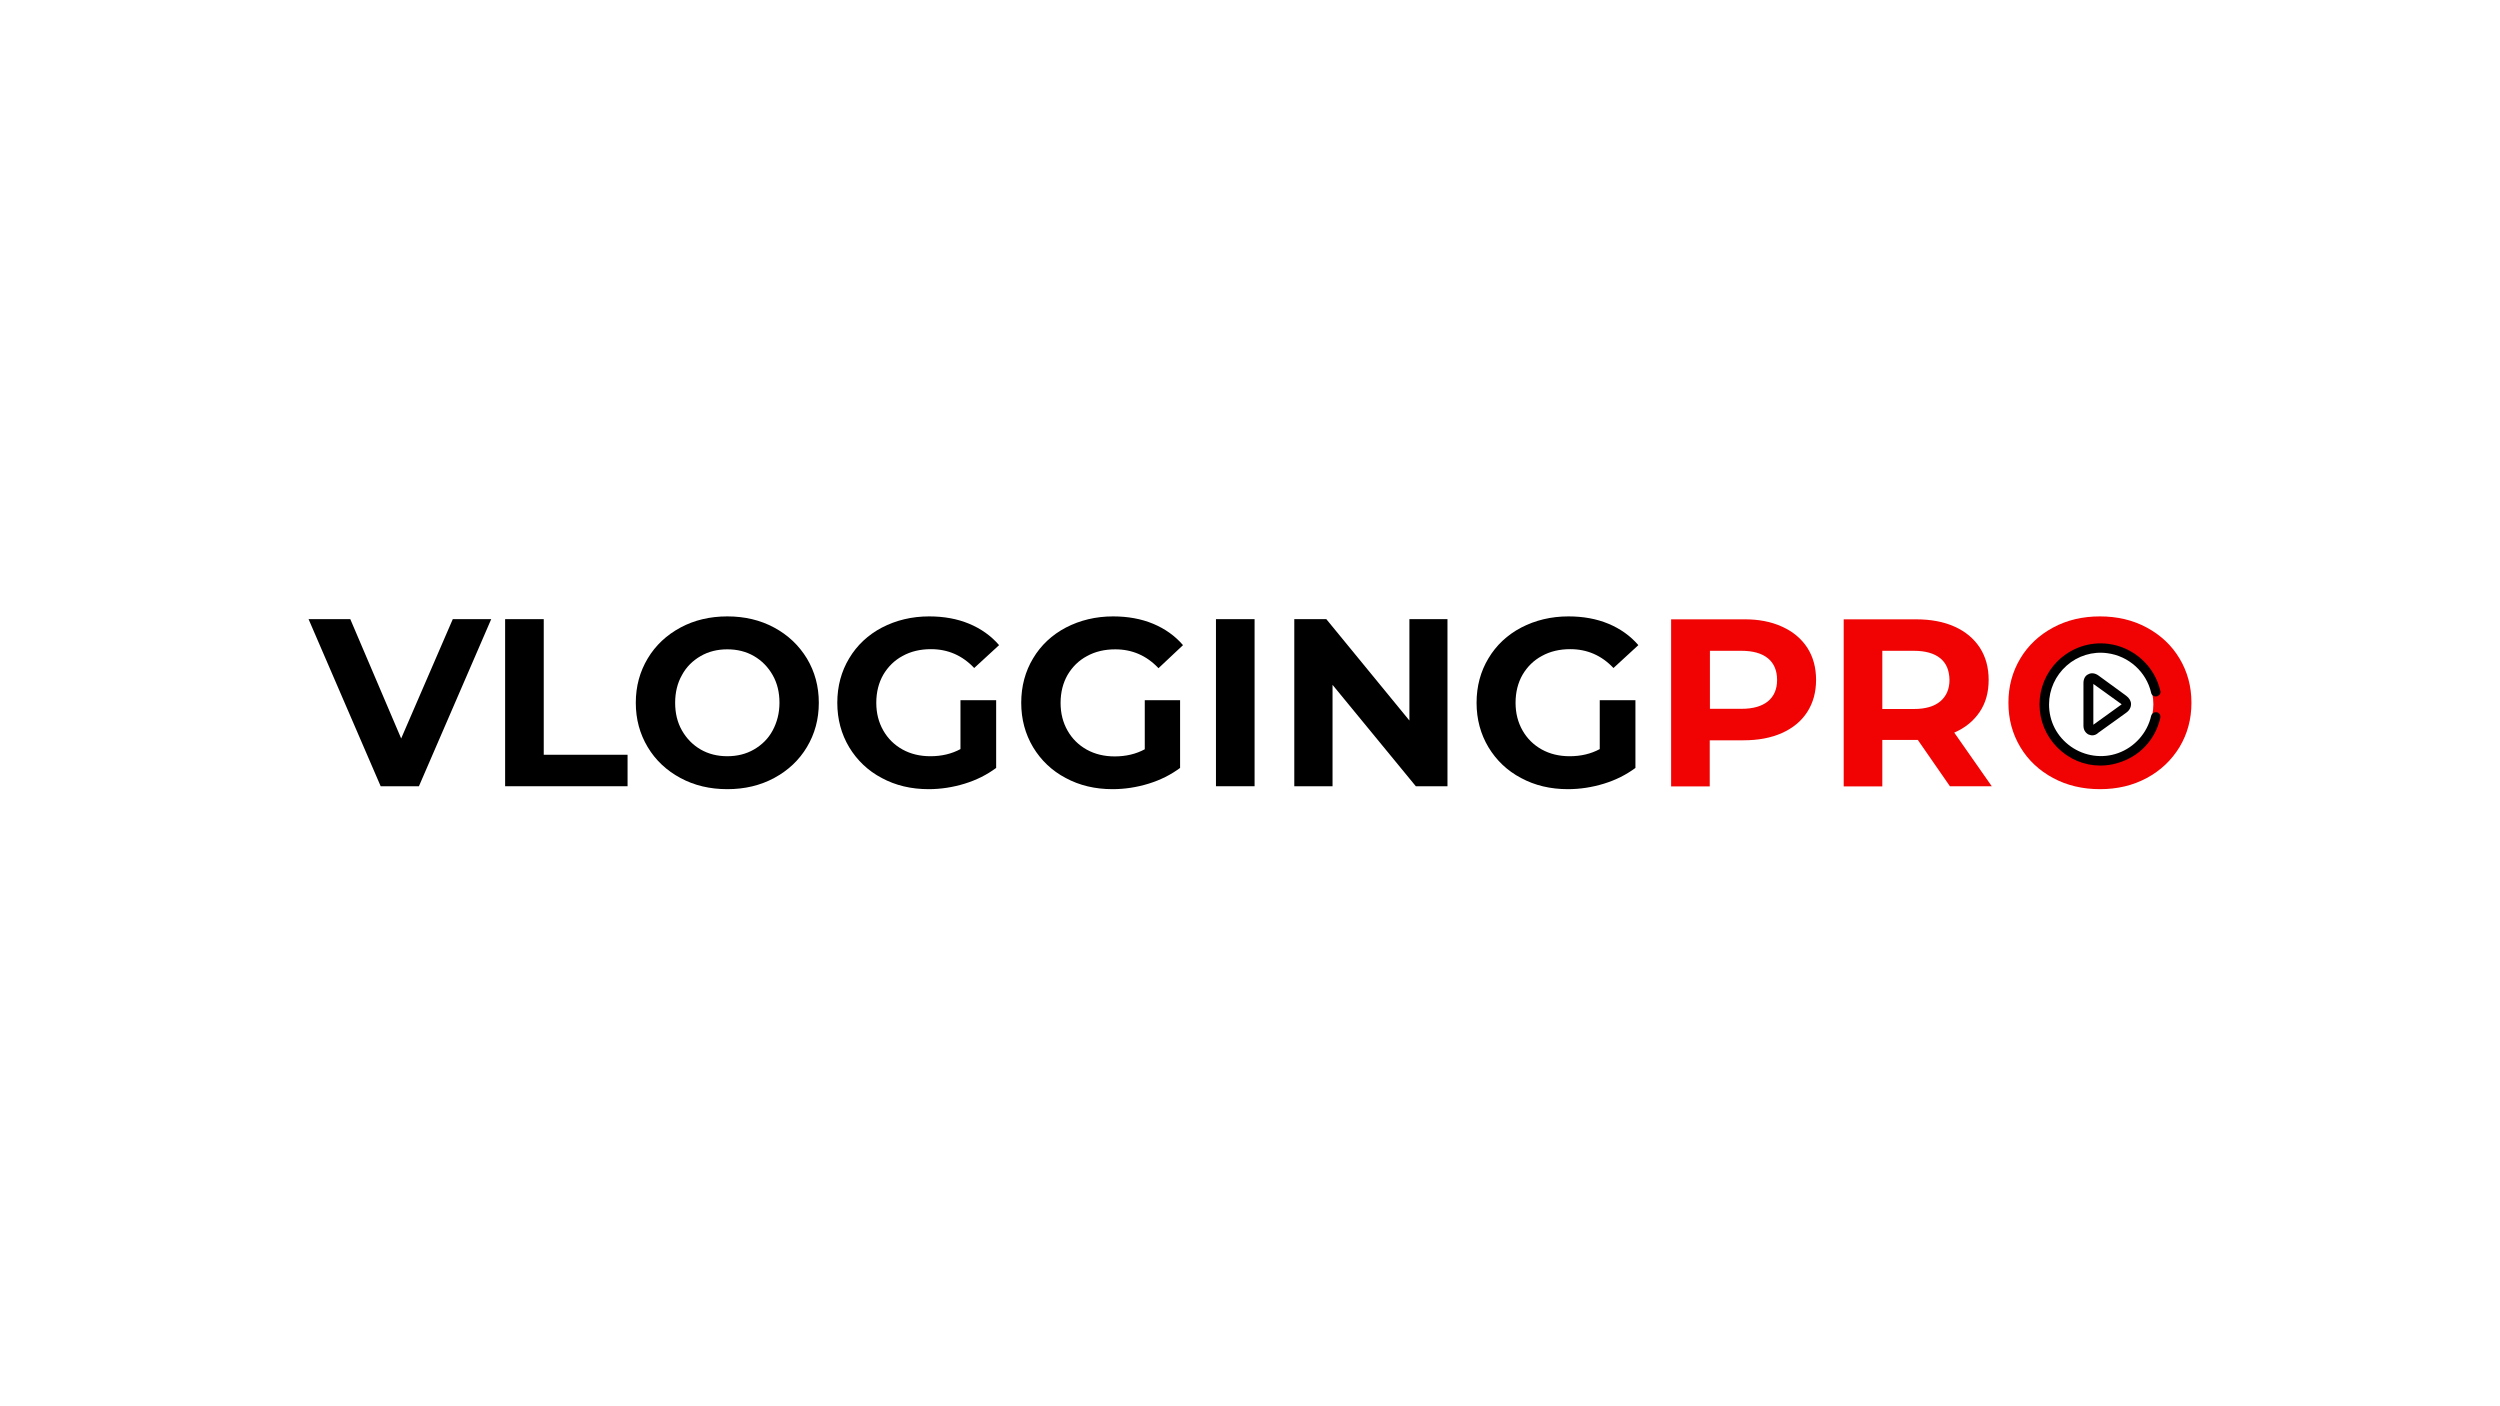 <?xml version="1.0" encoding="utf-8"?>
<!-- Generator: Adobe Illustrator 23.0.1, SVG Export Plug-In . SVG Version: 6.00 Build 0)  -->
<svg version="1.1" id="Layer_1" xmlns="http://www.w3.org/2000/svg" xmlns:xlink="http://www.w3.org/1999/xlink" x="0px" y="0px"
	 viewBox="0 0 1366 768" style="enable-background:new 0 0 1366 768;" xml:space="preserve">
<style type="text/css">
	.st0{fill:#F10303;}
</style>
<g>
	<path d="M268.4,338.3l-39.5,91.3H208l-39.4-91.3h22.8l27.8,65.2l28.2-65.2H268.4z"/>
	<path d="M276,338.3h21.1v74.1h45.8v17.2H276V338.3z"/>
	<path d="M371.8,425.1c-7.6-4.1-13.6-9.7-17.9-16.9c-4.3-7.2-6.5-15.2-6.5-24.2c0-9,2.2-17,6.5-24.2c4.3-7.2,10.3-12.8,17.9-16.9
		c7.6-4.1,16.2-6.1,25.6-6.1c9.5,0,18,2,25.6,6.1c7.6,4.1,13.5,9.7,17.9,16.9c4.3,7.2,6.5,15.2,6.5,24.2c0,9-2.2,17-6.5,24.2
		c-4.3,7.2-10.3,12.8-17.9,16.9c-7.6,4.1-16.1,6.1-25.6,6.1C387.9,431.2,379.4,429.2,371.8,425.1z M412,409.5
		c4.3-2.5,7.8-5.9,10.2-10.4s3.7-9.5,3.7-15.1c0-5.7-1.2-10.7-3.7-15.1c-2.5-4.4-5.9-7.9-10.2-10.4c-4.3-2.5-9.2-3.7-14.6-3.7
		c-5.4,0-10.3,1.2-14.6,3.7c-4.3,2.5-7.8,5.9-10.2,10.4c-2.5,4.4-3.7,9.5-3.7,15.1c0,5.7,1.2,10.7,3.7,15.1
		c2.5,4.4,5.9,7.9,10.2,10.4c4.3,2.5,9.2,3.7,14.6,3.7C402.8,413.2,407.7,412,412,409.5z"/>
	<path d="M525,382.6h19.3v37c-5,3.7-10.7,6.6-17.2,8.6c-6.5,2-13.1,3-19.7,3c-9.5,0-18-2-25.6-6.1c-7.6-4-13.5-9.7-17.8-16.8
		c-4.3-7.2-6.5-15.3-6.5-24.3c0-9,2.2-17.2,6.5-24.3c4.3-7.2,10.3-12.8,17.9-16.8c7.7-4,16.3-6.1,25.8-6.1c8,0,15.3,1.3,21.8,4
		c6.5,2.7,12,6.6,16.4,11.7l-13.6,12.5c-6.5-6.9-14.4-10.3-23.6-10.3c-5.8,0-11,1.2-15.5,3.7c-4.5,2.4-8,5.9-10.6,10.3
		c-2.5,4.4-3.8,9.5-3.8,15.3c0,5.7,1.3,10.7,3.8,15.1c2.5,4.4,6,7.9,10.5,10.4c4.5,2.5,9.6,3.7,15.3,3.7c6.1,0,11.6-1.3,16.4-3.9
		V382.6z"/>
	<path d="M625.5,382.6h19.3v37c-5,3.7-10.7,6.6-17.2,8.6c-6.5,2-13.1,3-19.7,3c-9.5,0-18-2-25.6-6.1c-7.6-4-13.5-9.7-17.8-16.8
		c-4.3-7.2-6.5-15.3-6.5-24.3c0-9,2.2-17.2,6.5-24.3c4.3-7.2,10.3-12.8,17.9-16.8c7.7-4,16.3-6.1,25.8-6.1c8,0,15.3,1.3,21.8,4
		c6.5,2.7,12,6.6,16.4,11.7L633,365.1c-6.5-6.9-14.4-10.3-23.6-10.3c-5.8,0-11,1.2-15.5,3.7c-4.5,2.4-8,5.9-10.6,10.3
		c-2.5,4.4-3.8,9.5-3.8,15.3c0,5.7,1.3,10.7,3.8,15.1c2.5,4.4,6,7.9,10.5,10.4c4.5,2.5,9.6,3.7,15.3,3.7c6.1,0,11.6-1.3,16.4-3.9
		V382.6z"/>
	<path d="M664.4,338.3h21.1v91.3h-21.1V338.3z"/>
	<path d="M790.9,338.3v91.3h-17.3l-45.5-55.4v55.4h-20.9v-91.3h17.5l45.4,55.4v-55.4H790.9z"/>
	<path d="M874.3,382.6h19.3v37c-5,3.7-10.7,6.6-17.2,8.6c-6.5,2-13.1,3-19.7,3c-9.5,0-18-2-25.6-6.1c-7.6-4-13.5-9.7-17.8-16.8
		c-4.3-7.2-6.5-15.3-6.5-24.3c0-9,2.2-17.2,6.5-24.3c4.3-7.2,10.3-12.8,17.9-16.8c7.7-4,16.3-6.1,25.8-6.1c8,0,15.3,1.3,21.8,4
		c6.5,2.7,12,6.6,16.4,11.7l-13.6,12.5c-6.5-6.9-14.4-10.3-23.6-10.3c-5.8,0-11,1.2-15.5,3.7c-4.5,2.4-8,5.9-10.6,10.3
		c-2.5,4.4-3.8,9.5-3.8,15.3c0,5.7,1.3,10.7,3.8,15.1c2.5,4.4,6,7.9,10.5,10.4c4.5,2.5,9.6,3.7,15.3,3.7c6.1,0,11.6-1.3,16.4-3.9
		V382.6z"/>
	<path class="st0" d="M973.7,342.4c6,2.7,10.5,6.5,13.8,11.5c3.2,5,4.8,10.8,4.8,17.6c0,6.7-1.6,12.5-4.8,17.5
		c-3.2,5-7.8,8.8-13.8,11.5c-6,2.7-13,4-21.1,4h-18.4v25.2h-21.1v-91.3h39.5C960.8,338.3,967.8,339.7,973.7,342.4z M966,383.2
		c3.3-2.7,5-6.6,5-11.7c0-5.1-1.7-9.1-5-11.8c-3.3-2.7-8.1-4.1-14.5-4.1h-17.2v31.7h17.2C957.9,387.3,962.7,385.9,966,383.2z"/>
	<path class="st0" d="M1065.5,429.7l-17.6-25.4h-1h-18.4v25.4h-21.1v-91.3h39.5c8.1,0,15.1,1.3,21.1,4c6,2.7,10.5,6.5,13.8,11.5
		c3.2,5,4.8,10.8,4.8,17.6c0,6.8-1.6,12.6-4.9,17.5c-3.3,4.9-7.9,8.7-13.9,11.3l20.5,29.3H1065.5z M1060.2,359.7
		c-3.3-2.7-8.1-4.1-14.5-4.1h-17.2v31.8h17.2c6.3,0,11.2-1.4,14.5-4.2c3.3-2.8,5-6.7,5-11.7C1065.1,366.3,1063.5,362.4,1060.2,359.7
		z"/>
	<g>
		<path class="st0" d="M1190.9,359.8c-4.3-7.2-10.3-12.8-17.9-16.9c-7.6-4.1-16.1-6.1-25.6-6.1c-9.5,0-18,2-25.6,6.1
			c-7.6,4.1-13.6,9.7-17.9,16.9c-4.3,7.2-6.5,15.2-6.5,24.2c0,9,2.2,17,6.5,24.2s10.3,12.8,17.9,16.9c7.6,4.1,16.2,6.1,25.6,6.1
			c9.5,0,18-2,25.6-6.1c7.6-4.1,13.5-9.7,17.9-16.9c4.3-7.2,6.5-15.2,6.5-24.2C1197.4,375,1195.2,367,1190.9,359.8z M1147.6,413.8
			c-16.1,0-29-12.9-29-29s13-29,29-29c16,0,29,12.9,29,29S1163.6,413.8,1147.6,413.8z"/>
	</g>
	<g>
		<path d="M1146.6,369.1c-1.8-1.3-3.9-1.6-5.5-0.7c-1.7,0.7-2.7,2.5-2.7,4.8v23.3c0,2.1,0.9,3.8,2.7,4.8c0.6,0.2,1.4,0.5,2.1,0.5
			c1.2,0,2.4-0.5,3.3-1.4l15.3-11c1.7-1.2,2.6-2.9,2.6-4.7c0-1.7-1-3.3-2.6-4.5L1146.6,369.1z M1159.2,384.8c0,0.1-0.1,0.3-0.4,0.4
			l-15,10.8v-22.3l15.3,11h0C1159.2,384.7,1159.2,384.8,1159.2,384.8z"/>
		<path d="M1180.1,390.3c-0.4-0.6-0.9-1-1.6-1.1c-1.4-0.3-2.7,0.6-3.1,1.9c-2.1,9.4-9.1,17.2-18.1,20.4c-8.6,3.1-18.3,1.7-25.8-3.6
			c-7.6-5.4-11.9-13.7-11.9-23c0-8.1,3.5-15.8,9.6-21.2c6.1-5.4,14.2-7.9,22.2-6.8c11.7,1.5,21.4,10.2,24,21.7
			c0.3,1.4,1.7,2.2,3.1,1.9c0.7-0.2,1.2-0.6,1.6-1.1c0.4-0.6,0.5-1.3,0.3-1.9c-3.1-13.6-14.5-23.9-28.4-25.7
			c-10.3-1.3-20.4,2.2-27.8,9.5c-6.3,6.3-9.8,14.7-9.8,23.6c0,8.9,3.5,17.3,9.8,23.6c6.4,6.4,14.7,9.8,23.4,9.8
			c3.1,0,6.3-0.4,9.5-1.4c11.9-3.4,20.6-12.7,23.3-24.7C1180.5,391.5,1180.4,390.8,1180.1,390.3z"/>
	</g>
</g>
</svg>
